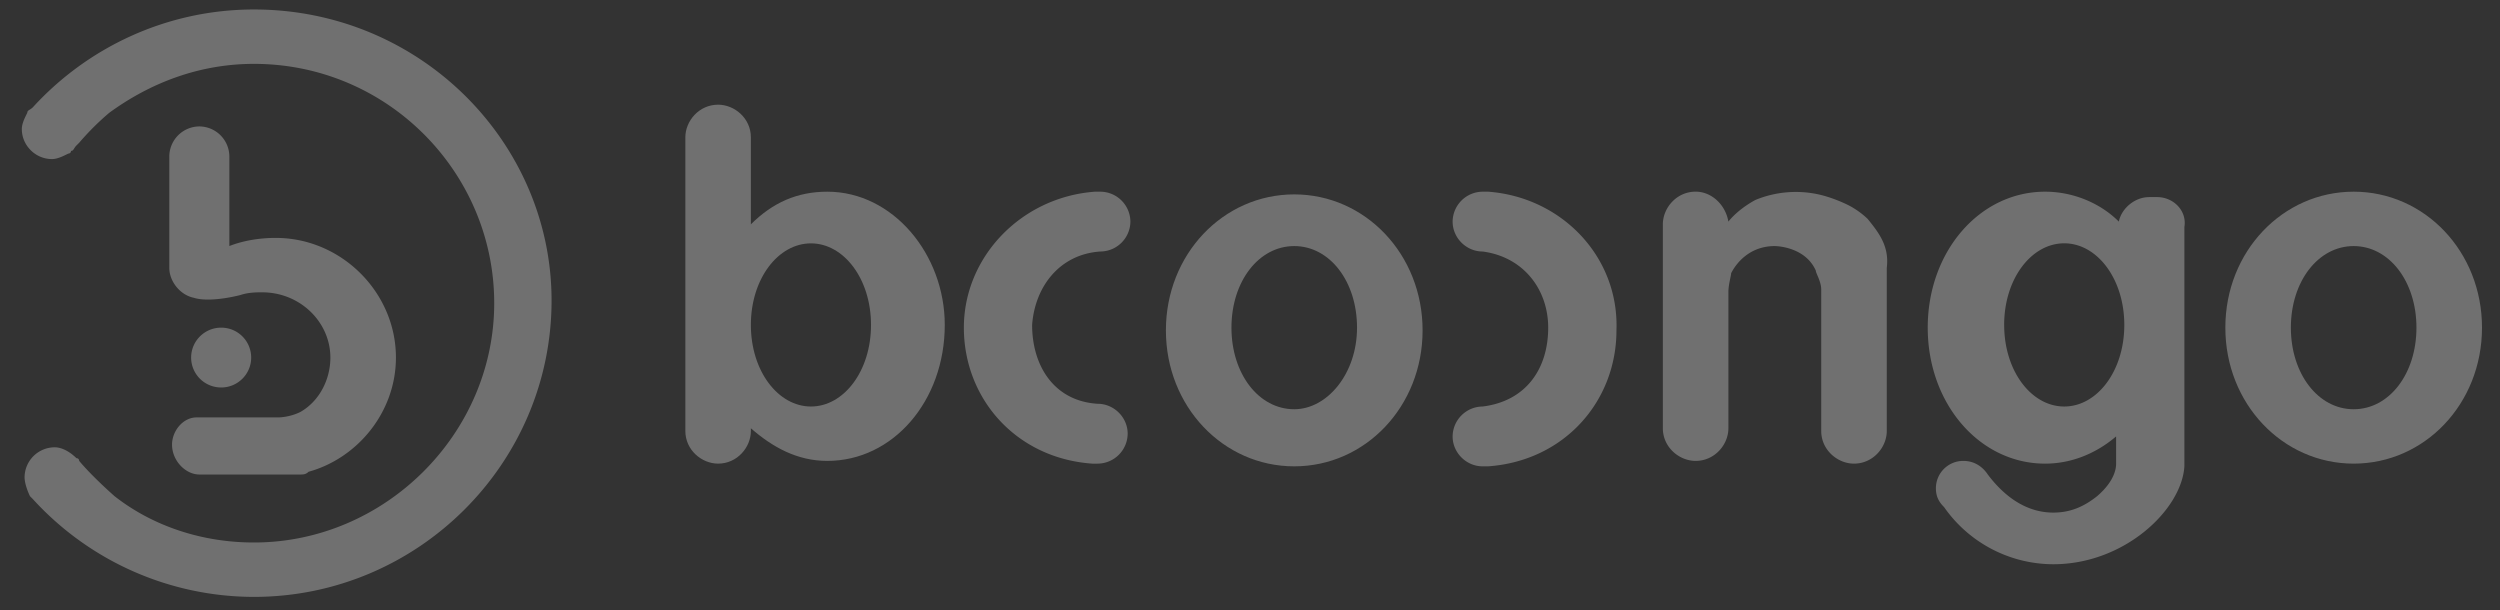 <svg width="86" height="21" viewBox="0 0 86 21" fill="none" xmlns="http://www.w3.org/2000/svg"><rect x="0" y="0" width="86" height="21" fill="#333333" stroke="none"/><g opacity=".3" fill="#fff"><path d="M8.735.326c-3.005 0-5.73 1.31-7.608 3.368-.094.093-.188.093-.188.187-.094.187-.188.374-.188.561 0 .562.47 1.03 1.034 1.03.188 0 .375-.094.563-.188 0 0 .094 0 .094-.093.094 0 .094-.094.188-.187l.094-.094a9.207 9.207 0 011.033-1.029c1.41-1.029 3.1-1.684 4.978-1.684 4.603 0 8.266 3.742 8.266 8.232 0 4.49-3.757 8.233-8.266 8.233-1.784 0-3.475-.562-4.79-1.59 0 0-.751-.655-1.221-1.217 0 0 0-.093-.094-.093-.188-.188-.47-.375-.751-.375a1.04 1.04 0 00-1.034 1.03c0 .187.094.467.188.654l.094.094a10.305 10.305 0 007.608 3.368c5.636 0 10.239-4.584 10.239-10.197 0-5.426-4.509-10.01-10.239-10.01z"/><path d="M5.918 15.294c0 .561.47 1.029.939 1.029h3.475c.094 0 .188 0 .282-.094 1.69-.467 3.006-2.058 3.006-3.929 0-2.245-1.879-4.116-4.133-4.116-.564 0-1.127.094-1.597.28V5.379a1.04 1.04 0 00-1.033-1.03 1.04 1.04 0 00-1.033 1.03v3.835c0 .468.375.936.845 1.03.282.093.845.093 1.597-.094.282-.094.563-.094.751-.094 1.315 0 2.348 1.03 2.348 2.245 0 .749-.375 1.497-1.033 1.871-.376.187-.751.187-.751.187H6.763c-.47 0-.845.468-.845.936z"/><path d="M7.608 13.33c.57 0 1.033-.461 1.033-1.03a1.03 1.03 0 00-1.033-1.029c-.57 0-1.033.461-1.033 1.03a1.03 1.03 0 001.033 1.028z"/><path fill-rule="evenodd" clip-rule="evenodd" d="M25.83 7.717c.752-.749 1.597-1.123 2.63-1.123 2.255 0 4.04 2.152 4.04 4.584 0 2.62-1.785 4.677-4.04 4.677-1.033 0-1.878-.467-2.63-1.122v.093c0 .562-.47 1.123-1.127 1.123-.563 0-1.127-.468-1.127-1.123V4.723c0-.561.47-1.122 1.127-1.122.564 0 1.127.467 1.127 1.122v2.994zm0 3.46c0 1.591.94 2.807 2.067 2.807 1.127 0 2.066-1.216 2.066-2.806s-.94-2.806-2.066-2.806c-1.127 0-2.067 1.216-2.067 2.806z"/><path d="M37.853 8.652a1.04 1.04 0 001.033-1.03 1.04 1.04 0 00-1.033-1.028h-.188c-2.536.187-4.508 2.245-4.508 4.677 0 2.432 1.784 4.49 4.414 4.678h.188a1.04 1.04 0 001.033-1.03c0-.56-.47-1.029-1.033-1.029-1.503-.093-2.254-1.31-2.254-2.712.094-1.31.94-2.433 2.348-2.526zm13.338-2.058h-.188a1.04 1.04 0 00-1.033 1.029c0 .561.47 1.029 1.033 1.029 1.41.187 2.255 1.31 2.255 2.62 0 1.402-.752 2.525-2.255 2.712a1.04 1.04 0 00-1.033 1.03c0 .56.47 1.028 1.033 1.028h.188c2.63-.187 4.415-2.245 4.415-4.677.094-2.526-1.879-4.584-4.415-4.771z"/><path fill-rule="evenodd" clip-rule="evenodd" d="M40.107 11.365c0-2.62 1.973-4.678 4.415-4.678s4.415 2.059 4.415 4.678c0 2.62-1.973 4.677-4.415 4.677s-4.415-2.058-4.415-4.677zm2.255-.094c0 1.59.939 2.807 2.16 2.807 1.127 0 2.16-1.216 2.16-2.807 0-1.59-.939-2.806-2.16-2.806s-2.16 1.216-2.16 2.806zm34.19 0c0-2.62 1.972-4.677 4.414-4.677 2.443 0 4.415 2.058 4.415 4.677 0 2.62-1.972 4.678-4.415 4.678-2.442 0-4.414-2.059-4.414-4.678zm2.254 0c0 1.59.94 2.807 2.16 2.807 1.221 0 2.16-1.216 2.16-2.807 0-1.59-.939-2.806-2.16-2.806-1.22 0-2.16 1.216-2.16 2.806z"/><path d="M64.247 7.53a2.856 2.856 0 00-.657-.469c-.564-.28-1.034-.374-1.034-.374a3.655 3.655 0 00-2.16.187s-.564.281-.94.749c-.093-.562-.563-1.03-1.127-1.03-.657 0-1.127.562-1.127 1.123v7.016c0 .655.564 1.123 1.128 1.123.657 0 1.127-.561 1.127-1.123v-4.677c0-.28.094-.561.094-.655.188-.374.657-.935 1.502-.935 0 0 1.034 0 1.41.842 0 .093.187.374.187.654v4.865c0 .655.564 1.123 1.127 1.123.658 0 1.128-.562 1.128-1.123V9.213c.094-.748-.282-1.216-.658-1.684z"/><path fill-rule="evenodd" clip-rule="evenodd" d="M73.922 6.78h.282c.563 0 1.033.469.939 1.03v8.232c-.094 1.497-2.067 3.368-4.509 3.368a4.594 4.594 0 01-3.757-1.965c-.188-.187-.282-.374-.282-.654a.94.94 0 01.94-.936c.375 0 .657.187.845.468.564.748 1.315 1.31 2.254 1.31.564 0 1.033-.188 1.503-.562.657-.561.657-1.029.657-1.122v-.936c-.657.561-1.502.936-2.442.936-2.254 0-4.038-2.059-4.038-4.678 0-2.62 1.784-4.677 4.038-4.677.94 0 1.879.374 2.536 1.029.094-.468.564-.842 1.034-.842zm-4.978 4.398c0 1.59.939 2.806 2.066 2.806 1.127 0 2.066-1.216 2.066-2.806S72.137 8.37 71.01 8.37c-1.127 0-2.067 1.216-2.067 2.807z"/></g></svg>